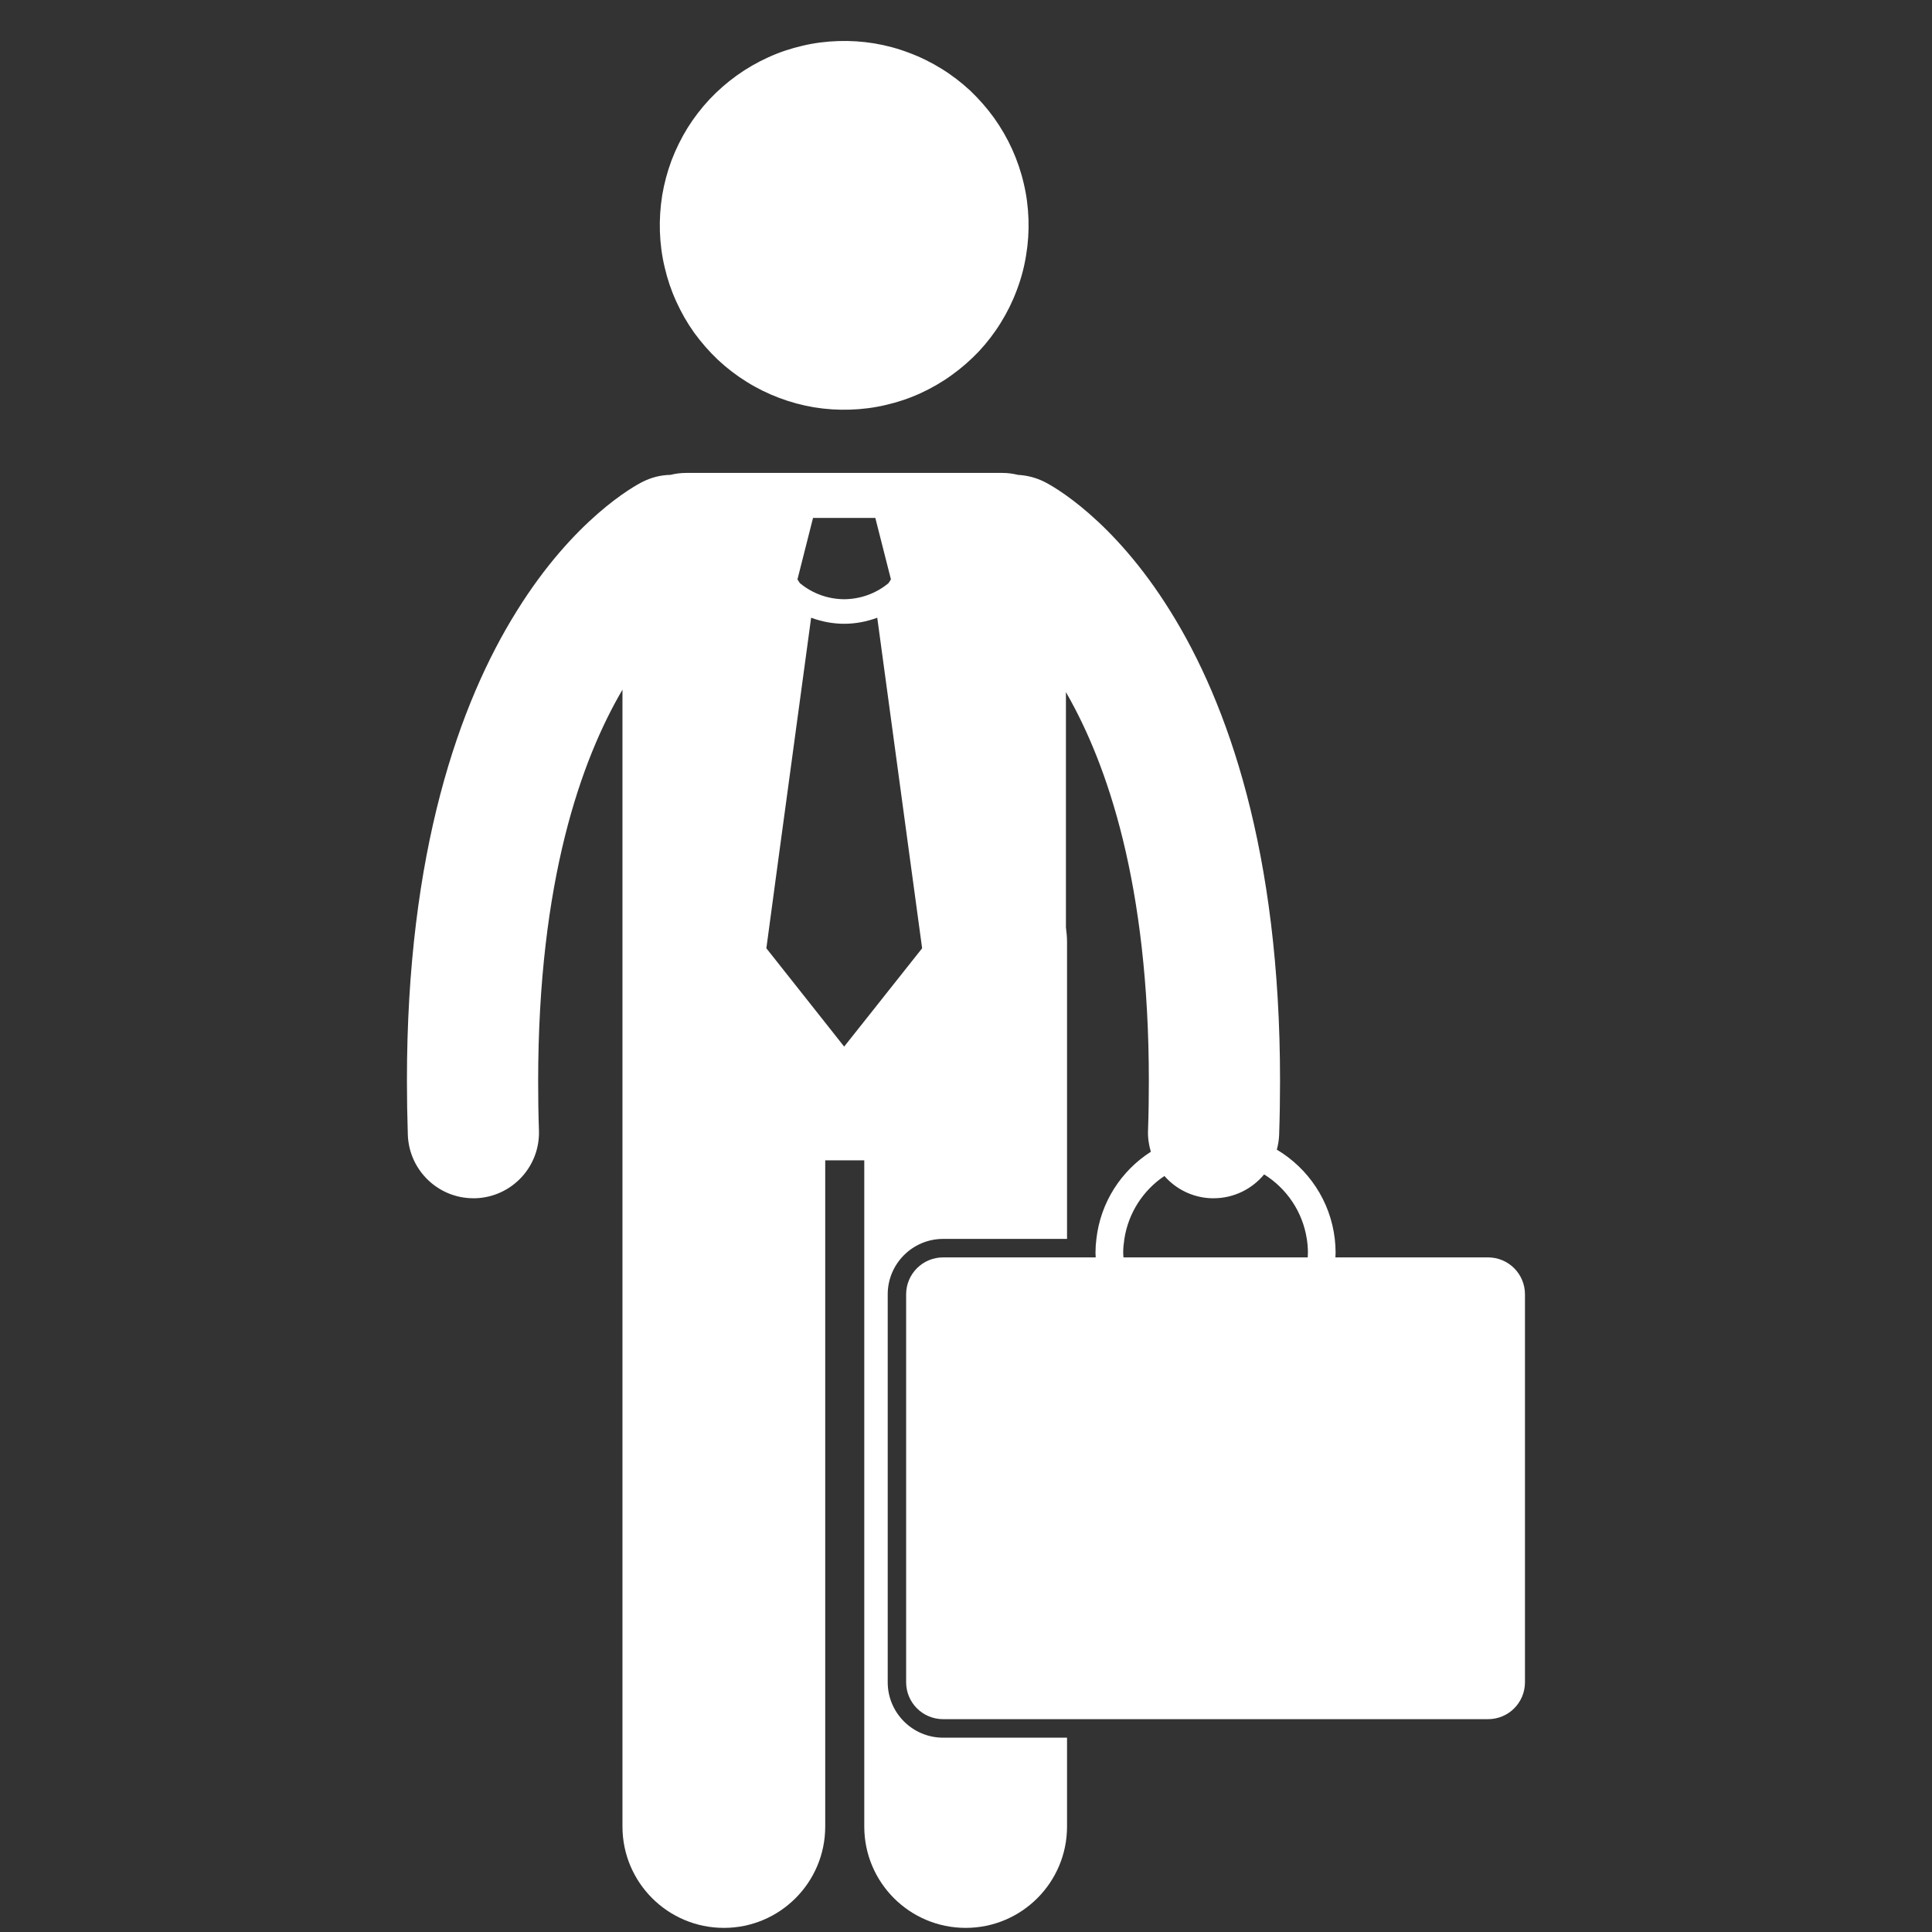 <svg xmlns="http://www.w3.org/2000/svg" xmlns:xlink="http://www.w3.org/1999/xlink" width="100" zoomAndPan="magnify" viewBox="0 0 75 75" height="100" preserveAspectRatio="xMidYMid meet" version="1.2"><rect x="0" y="0" width="75" height="75" fill="#333333" stroke="none"/><defs><clipPath id="6f21828025"><path d="M 15.797 18 L 59.297 18 L 59.297 75 L 15.797 75 Z M 15.797 18 "/></clipPath></defs><g id="90901c81d4"><path style=" stroke:none;fill-rule:nonzero;fill:#ffffff;fill-opacity:1;" d="M 39.742 7.125 C 39.852 7.582 39.91 8.047 39.926 8.516 C 39.941 8.984 39.91 9.453 39.832 9.918 C 39.758 10.379 39.637 10.832 39.469 11.27 C 39.305 11.711 39.098 12.129 38.848 12.531 C 38.602 12.93 38.316 13.301 37.996 13.645 C 37.672 13.984 37.32 14.293 36.938 14.566 C 36.559 14.84 36.152 15.074 35.723 15.27 C 35.297 15.465 34.852 15.613 34.395 15.719 C 33.938 15.828 33.473 15.887 33.004 15.902 C 32.535 15.918 32.066 15.887 31.602 15.812 C 31.141 15.734 30.688 15.613 30.246 15.445 C 29.809 15.281 29.387 15.074 28.988 14.824 C 28.59 14.578 28.219 14.293 27.875 13.973 C 27.531 13.648 27.227 13.297 26.949 12.918 C 26.676 12.535 26.445 12.129 26.25 11.699 C 26.055 11.273 25.906 10.828 25.801 10.371 C 25.691 9.914 25.633 9.449 25.617 8.98 C 25.602 8.512 25.633 8.043 25.707 7.578 C 25.785 7.117 25.906 6.664 26.07 6.223 C 26.238 5.785 26.445 5.363 26.691 4.965 C 26.941 4.566 27.227 4.195 27.547 3.852 C 27.867 3.512 28.223 3.203 28.602 2.93 C 28.984 2.656 29.391 2.422 29.82 2.227 C 30.246 2.031 30.691 1.883 31.148 1.777 C 31.605 1.668 32.07 1.609 32.539 1.594 C 33.008 1.578 33.477 1.609 33.938 1.684 C 34.402 1.762 34.855 1.883 35.293 2.051 C 35.734 2.215 36.152 2.422 36.555 2.672 C 36.953 2.918 37.324 3.203 37.668 3.523 C 38.008 3.848 38.316 4.199 38.59 4.578 C 38.863 4.961 39.098 5.367 39.293 5.797 C 39.484 6.223 39.637 6.668 39.742 7.125 Z M 39.742 7.125 "/><g clip-rule="nonzero" clip-path="url(#6f21828025)"><path style=" stroke:none;fill-rule:nonzero;fill:#ffffff;fill-opacity:1;" d="M 18.375 46.516 C 18.406 46.516 18.438 46.516 18.465 46.516 C 19.871 46.465 20.969 45.289 20.922 43.883 C 20.898 43.223 20.891 42.582 20.891 41.961 C 20.895 34.16 22.57 29.496 24.164 26.773 L 24.164 70.906 C 24.164 73.078 25.926 74.84 28.102 74.84 C 30.273 74.84 32.035 73.078 32.035 70.906 L 32.035 45.043 L 33.551 45.043 L 33.551 70.906 C 33.551 73.078 35.312 74.84 37.488 74.84 C 39.66 74.84 41.422 73.078 41.422 70.906 L 41.422 67.457 L 36.613 67.457 C 35.426 67.457 34.461 66.492 34.461 65.305 L 34.461 50.246 C 34.461 49.059 35.426 48.094 36.613 48.094 L 41.422 48.094 L 41.422 36.555 C 41.422 36.367 41.402 36.184 41.379 36 L 41.379 26.867 C 41.391 26.887 41.402 26.906 41.414 26.93 C 42.98 29.672 44.598 34.309 44.598 41.961 C 44.598 42.582 44.59 43.223 44.566 43.883 C 44.555 44.172 44.598 44.449 44.676 44.711 C 43.527 45.445 42.723 46.672 42.562 48.094 C 42.539 48.27 42.527 48.449 42.527 48.633 C 42.527 48.691 42.535 48.75 42.535 48.812 L 36.613 48.812 C 35.82 48.812 35.176 49.453 35.176 50.246 L 35.176 65.305 C 35.176 66.098 35.82 66.738 36.613 66.738 L 57.766 66.738 C 58.559 66.738 59.199 66.098 59.199 65.305 L 59.199 50.246 C 59.199 49.453 58.559 48.812 57.766 48.812 L 51.84 48.812 C 51.844 48.75 51.848 48.691 51.848 48.633 C 51.848 48.449 51.836 48.27 51.816 48.094 C 51.645 46.617 50.785 45.355 49.566 44.629 C 49.617 44.445 49.648 44.254 49.656 44.055 C 49.68 43.34 49.691 42.641 49.691 41.961 C 49.695 33.047 47.652 27.281 45.43 23.723 C 43.215 20.156 40.867 18.863 40.539 18.703 C 40.211 18.539 39.863 18.453 39.516 18.434 C 39.324 18.387 39.125 18.359 38.918 18.359 L 26.625 18.359 C 26.418 18.359 26.219 18.387 26.027 18.434 C 25.664 18.441 25.297 18.527 24.949 18.703 C 24.621 18.863 22.273 20.156 20.059 23.723 C 17.836 27.281 15.793 33.047 15.797 41.961 C 15.797 42.641 15.809 43.34 15.832 44.059 C 15.883 45.434 17.012 46.516 18.375 46.516 Z M 50.73 48.094 C 50.758 48.27 50.773 48.449 50.773 48.633 C 50.773 48.691 50.77 48.75 50.766 48.812 L 43.613 48.812 C 43.609 48.75 43.602 48.691 43.602 48.633 C 43.602 48.449 43.621 48.27 43.648 48.094 C 43.805 47.078 44.383 46.199 45.203 45.652 C 45.648 46.16 46.297 46.492 47.027 46.516 C 47.055 46.516 47.082 46.516 47.113 46.516 C 47.898 46.516 48.605 46.156 49.074 45.59 C 49.945 46.133 50.566 47.035 50.73 48.094 Z M 32.77 40.629 L 32.035 39.699 L 29.75 36.812 L 30.23 33.25 L 31.488 23.98 C 31.902 24.133 32.336 24.215 32.77 24.215 L 32.773 24.215 C 33.207 24.215 33.641 24.133 34.055 23.98 L 35.316 33.277 L 35.797 36.812 L 33.551 39.645 Z M 31.562 20.105 L 33.98 20.105 L 34.586 22.492 L 34.492 22.637 C 33.996 23.051 33.383 23.258 32.77 23.262 C 32.156 23.258 31.551 23.051 31.051 22.637 L 30.957 22.492 Z M 31.562 20.105 "/></g></g></svg>